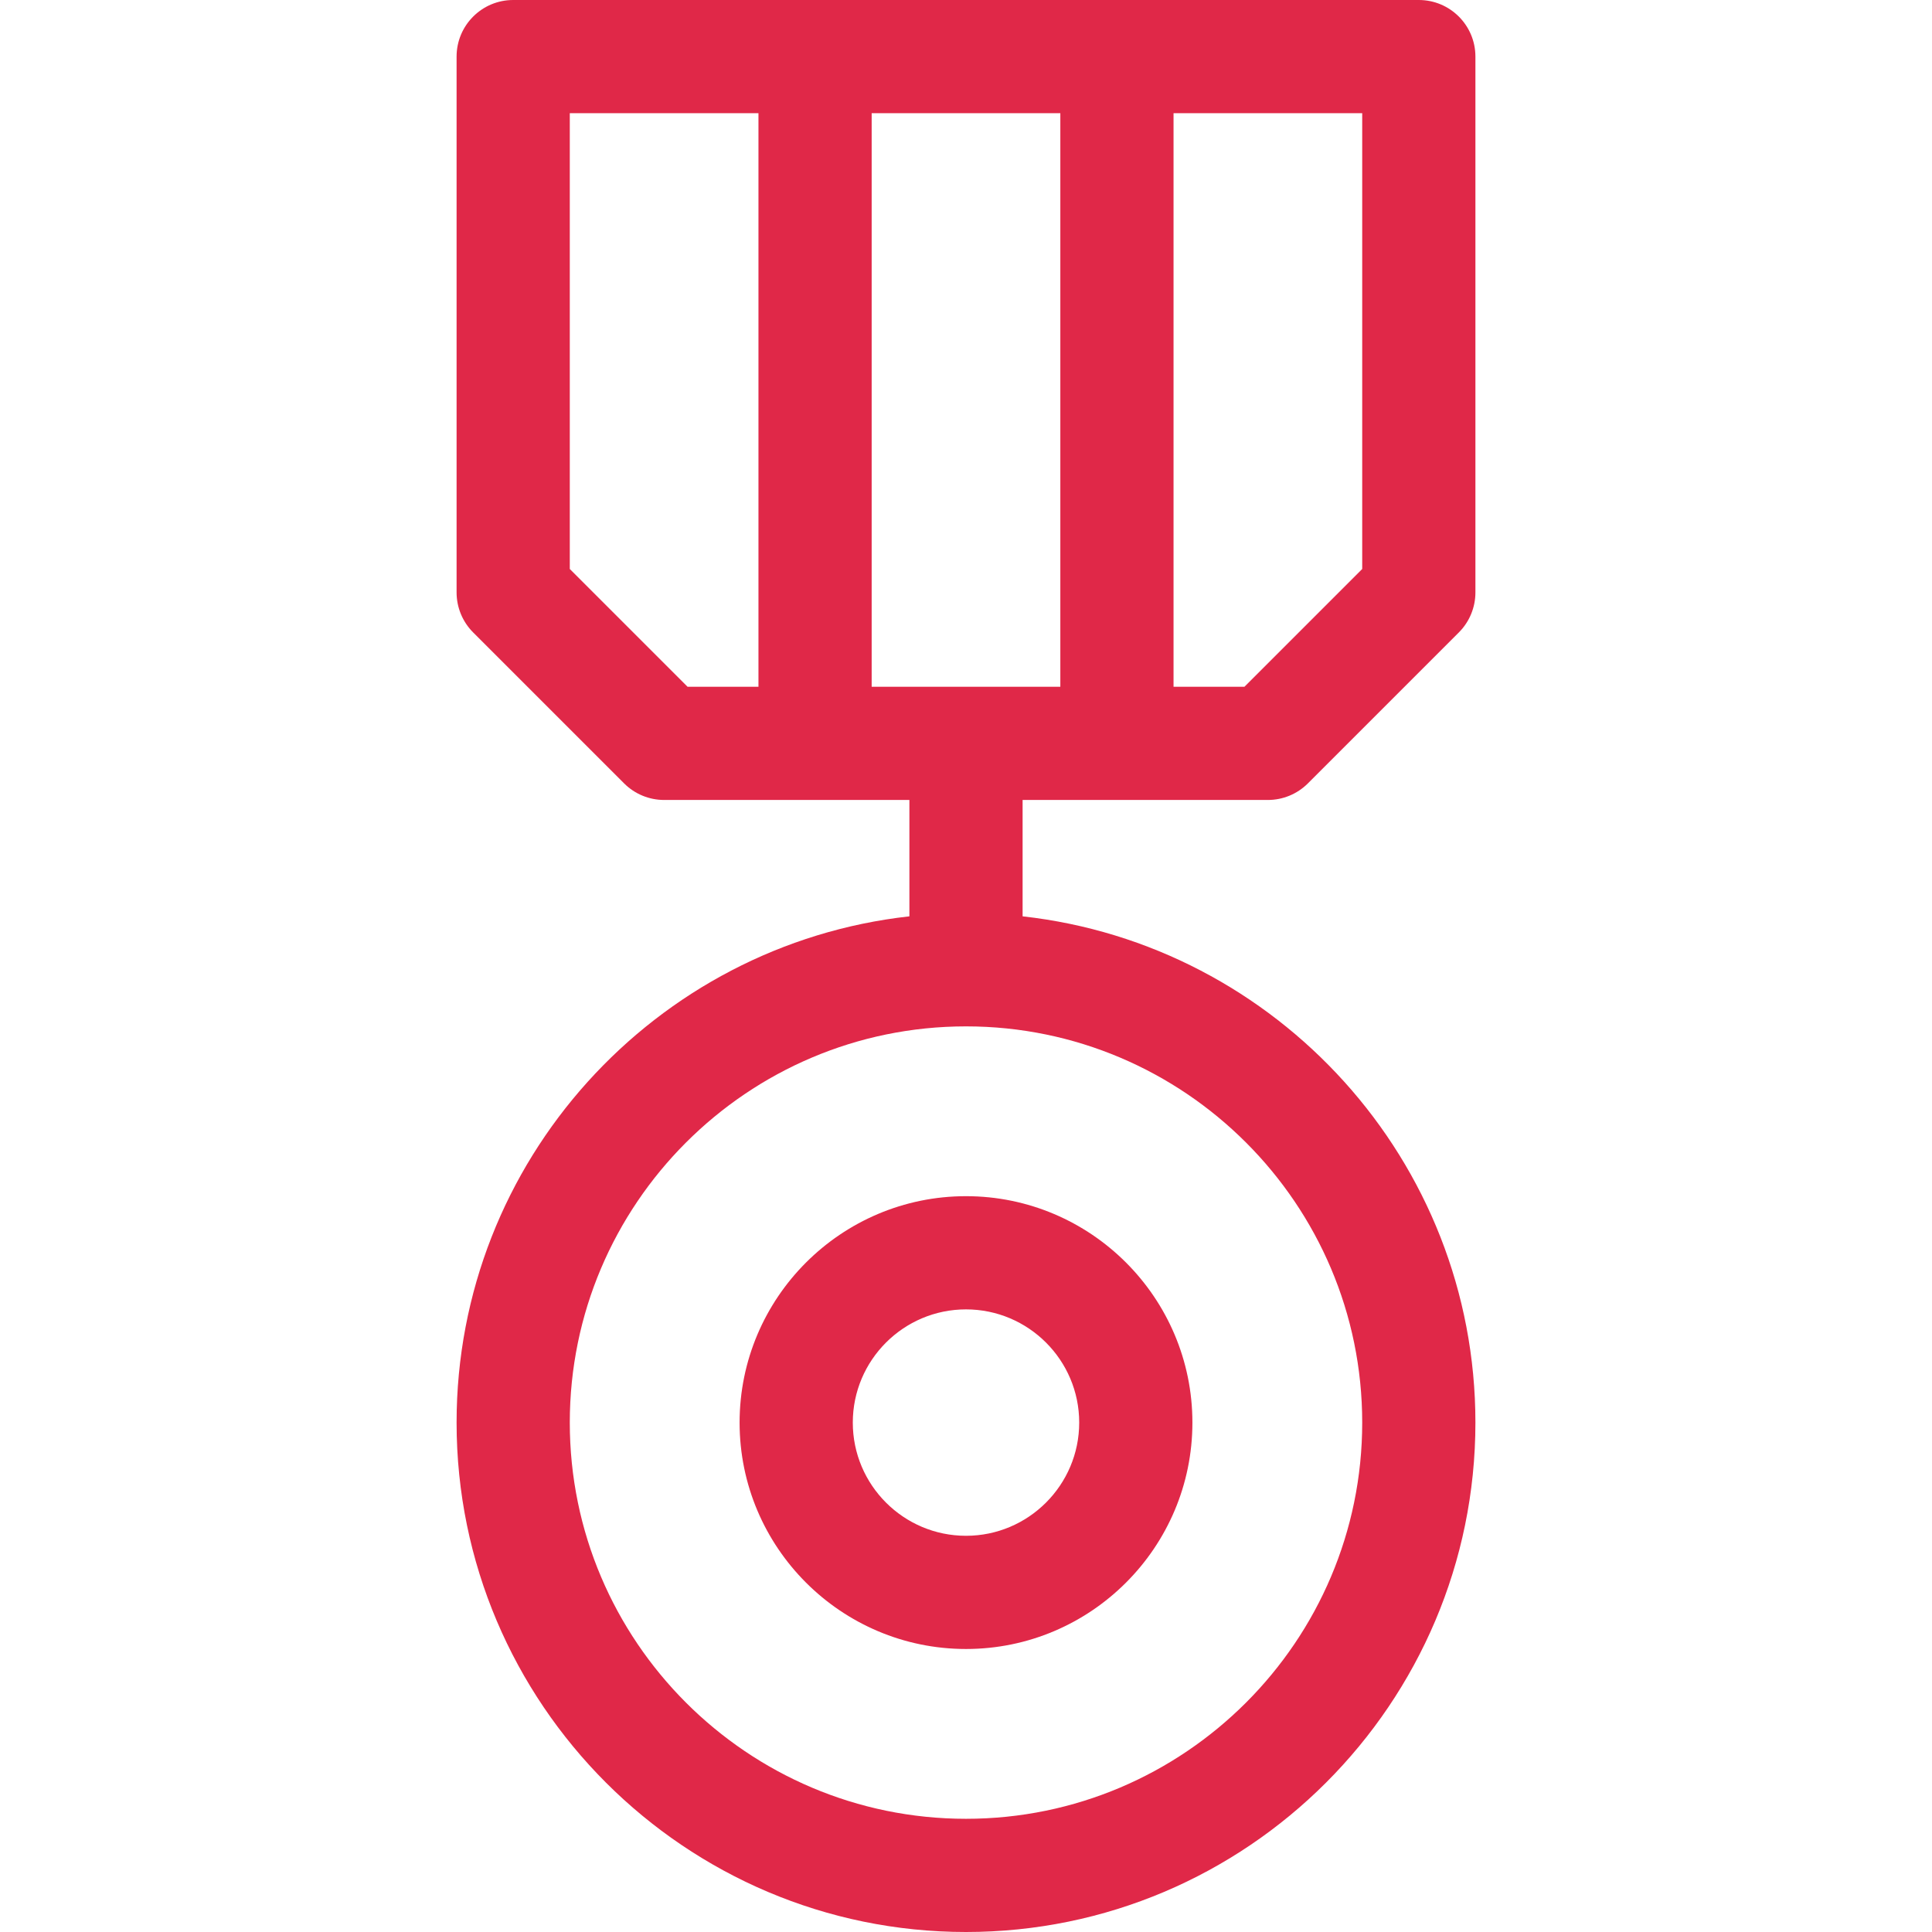 <svg id="Capa_1" fill="#E02848" enable-background="new 0 0 512 512" height="512" viewBox="0 0 512 512" width="512" xmlns="http://www.w3.org/2000/svg"><g><path d="m196 377c0 33.084 26.916 60 60 60s60-26.916 60-60-26.916-60-60-60-60 26.916-60 60zm90 0c0 16.542-13.458 30-30 30s-30-13.458-30-30 13.458-30 30-30 30 13.458 30 30z"/><path d="m336 212c3.978 0 7.793-1.581 10.606-4.394l40-40c2.813-2.812 4.394-6.628 4.394-10.606v-142c0-8.284-6.716-15-15-15h-240c-8.284 0-15 6.716-15 15v142c0 3.978 1.581 7.794 4.394 10.606l40 40c2.812 2.813 6.628 4.394 10.606 4.394h65v30.838c-67.405 7.486-120 64.793-120 134.162 0 74.44 60.561 135 135 135s135-60.56 135-135c0-69.369-52.595-126.676-120-134.162v-30.838zm25 165c0 57.897-47.103 105-105 105s-105-47.103-105-105 47.103-105 105-105 105 47.103 105 105zm-130-195v-152h50v152zm130-31.213-31.213 31.213h-18.787v-152h50zm-210 0v-120.787h50v152h-18.787z"/></g></svg>